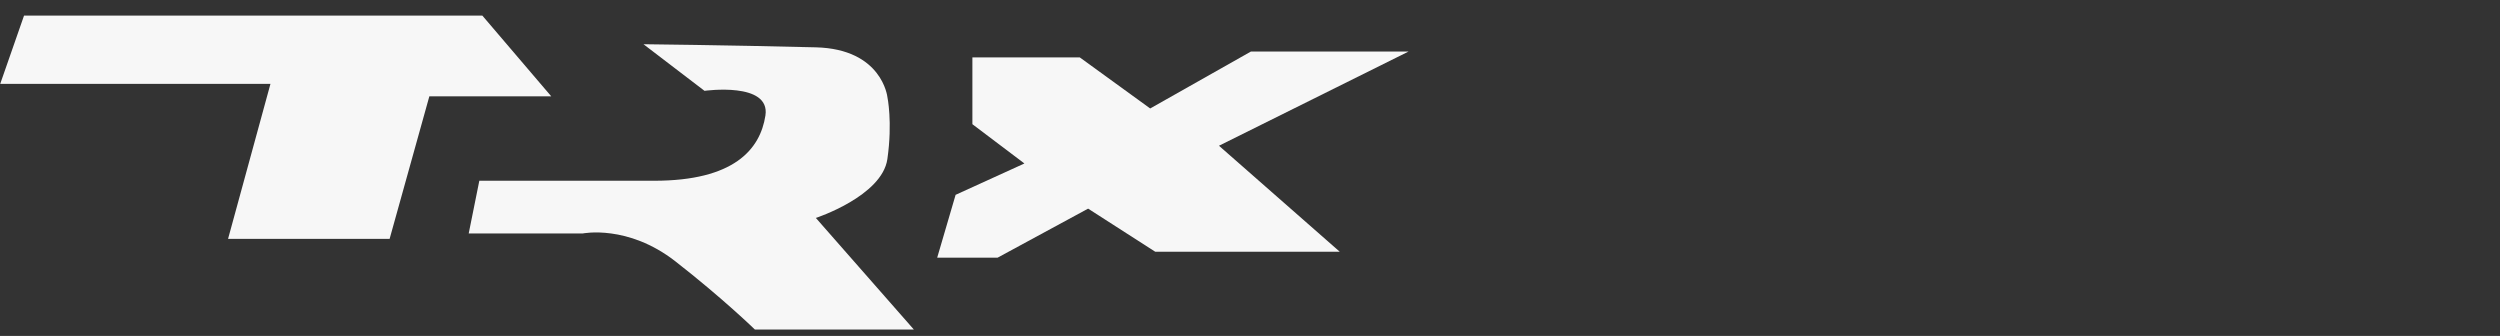<svg xmlns="http://www.w3.org/2000/svg" fill="none" viewBox="0 0 320 43" height="43" width="320">
<rect x="0" y="0" width="320" height="43" fill="#333333" stroke="none"/>
<g clip-path="url(#clip0_730_23318)">
<path fill="#F7F7F7" d="M3.076 2H61.743L70.558 12.328H54.957L49.87 30.576H29.191L34.618 10.738H0.027L3.076 2Z"></path>
<path fill="#F7F7F7" d="M82.382 5.673L90.177 11.627C90.177 11.627 98.653 10.434 97.973 14.796C97.294 19.159 93.906 23.136 83.731 23.136H61.353L59.994 29.886H74.576C74.576 29.886 80.343 28.692 86.45 33.453C92.556 38.214 96.624 42.179 96.624 42.179H116.973L104.43 27.897C104.43 27.897 112.905 25.113 113.585 20.352C114.264 15.592 113.585 12.41 113.585 12.41C113.585 12.41 112.915 6.269 104.43 6.059C92.556 5.766 82.392 5.661 82.392 5.661L82.382 5.673Z"></path>
<path fill="#F7F7F7" d="M131.123 20.925L122.318 24.938L119.959 32.985H127.685L139.278 26.704L147.874 32.225H171.491L156.029 18.656L180.296 6.597H160.117L147.224 13.884L138.209 7.345H124.466V15.896L131.123 20.925Z"></path>
</g>
<defs>
<clipPath id="clip0_730_23318">
<rect transform="translate(0 0.595)" fill="white" height="42" width="184"></rect>
</clipPath>
</defs>
</svg>
